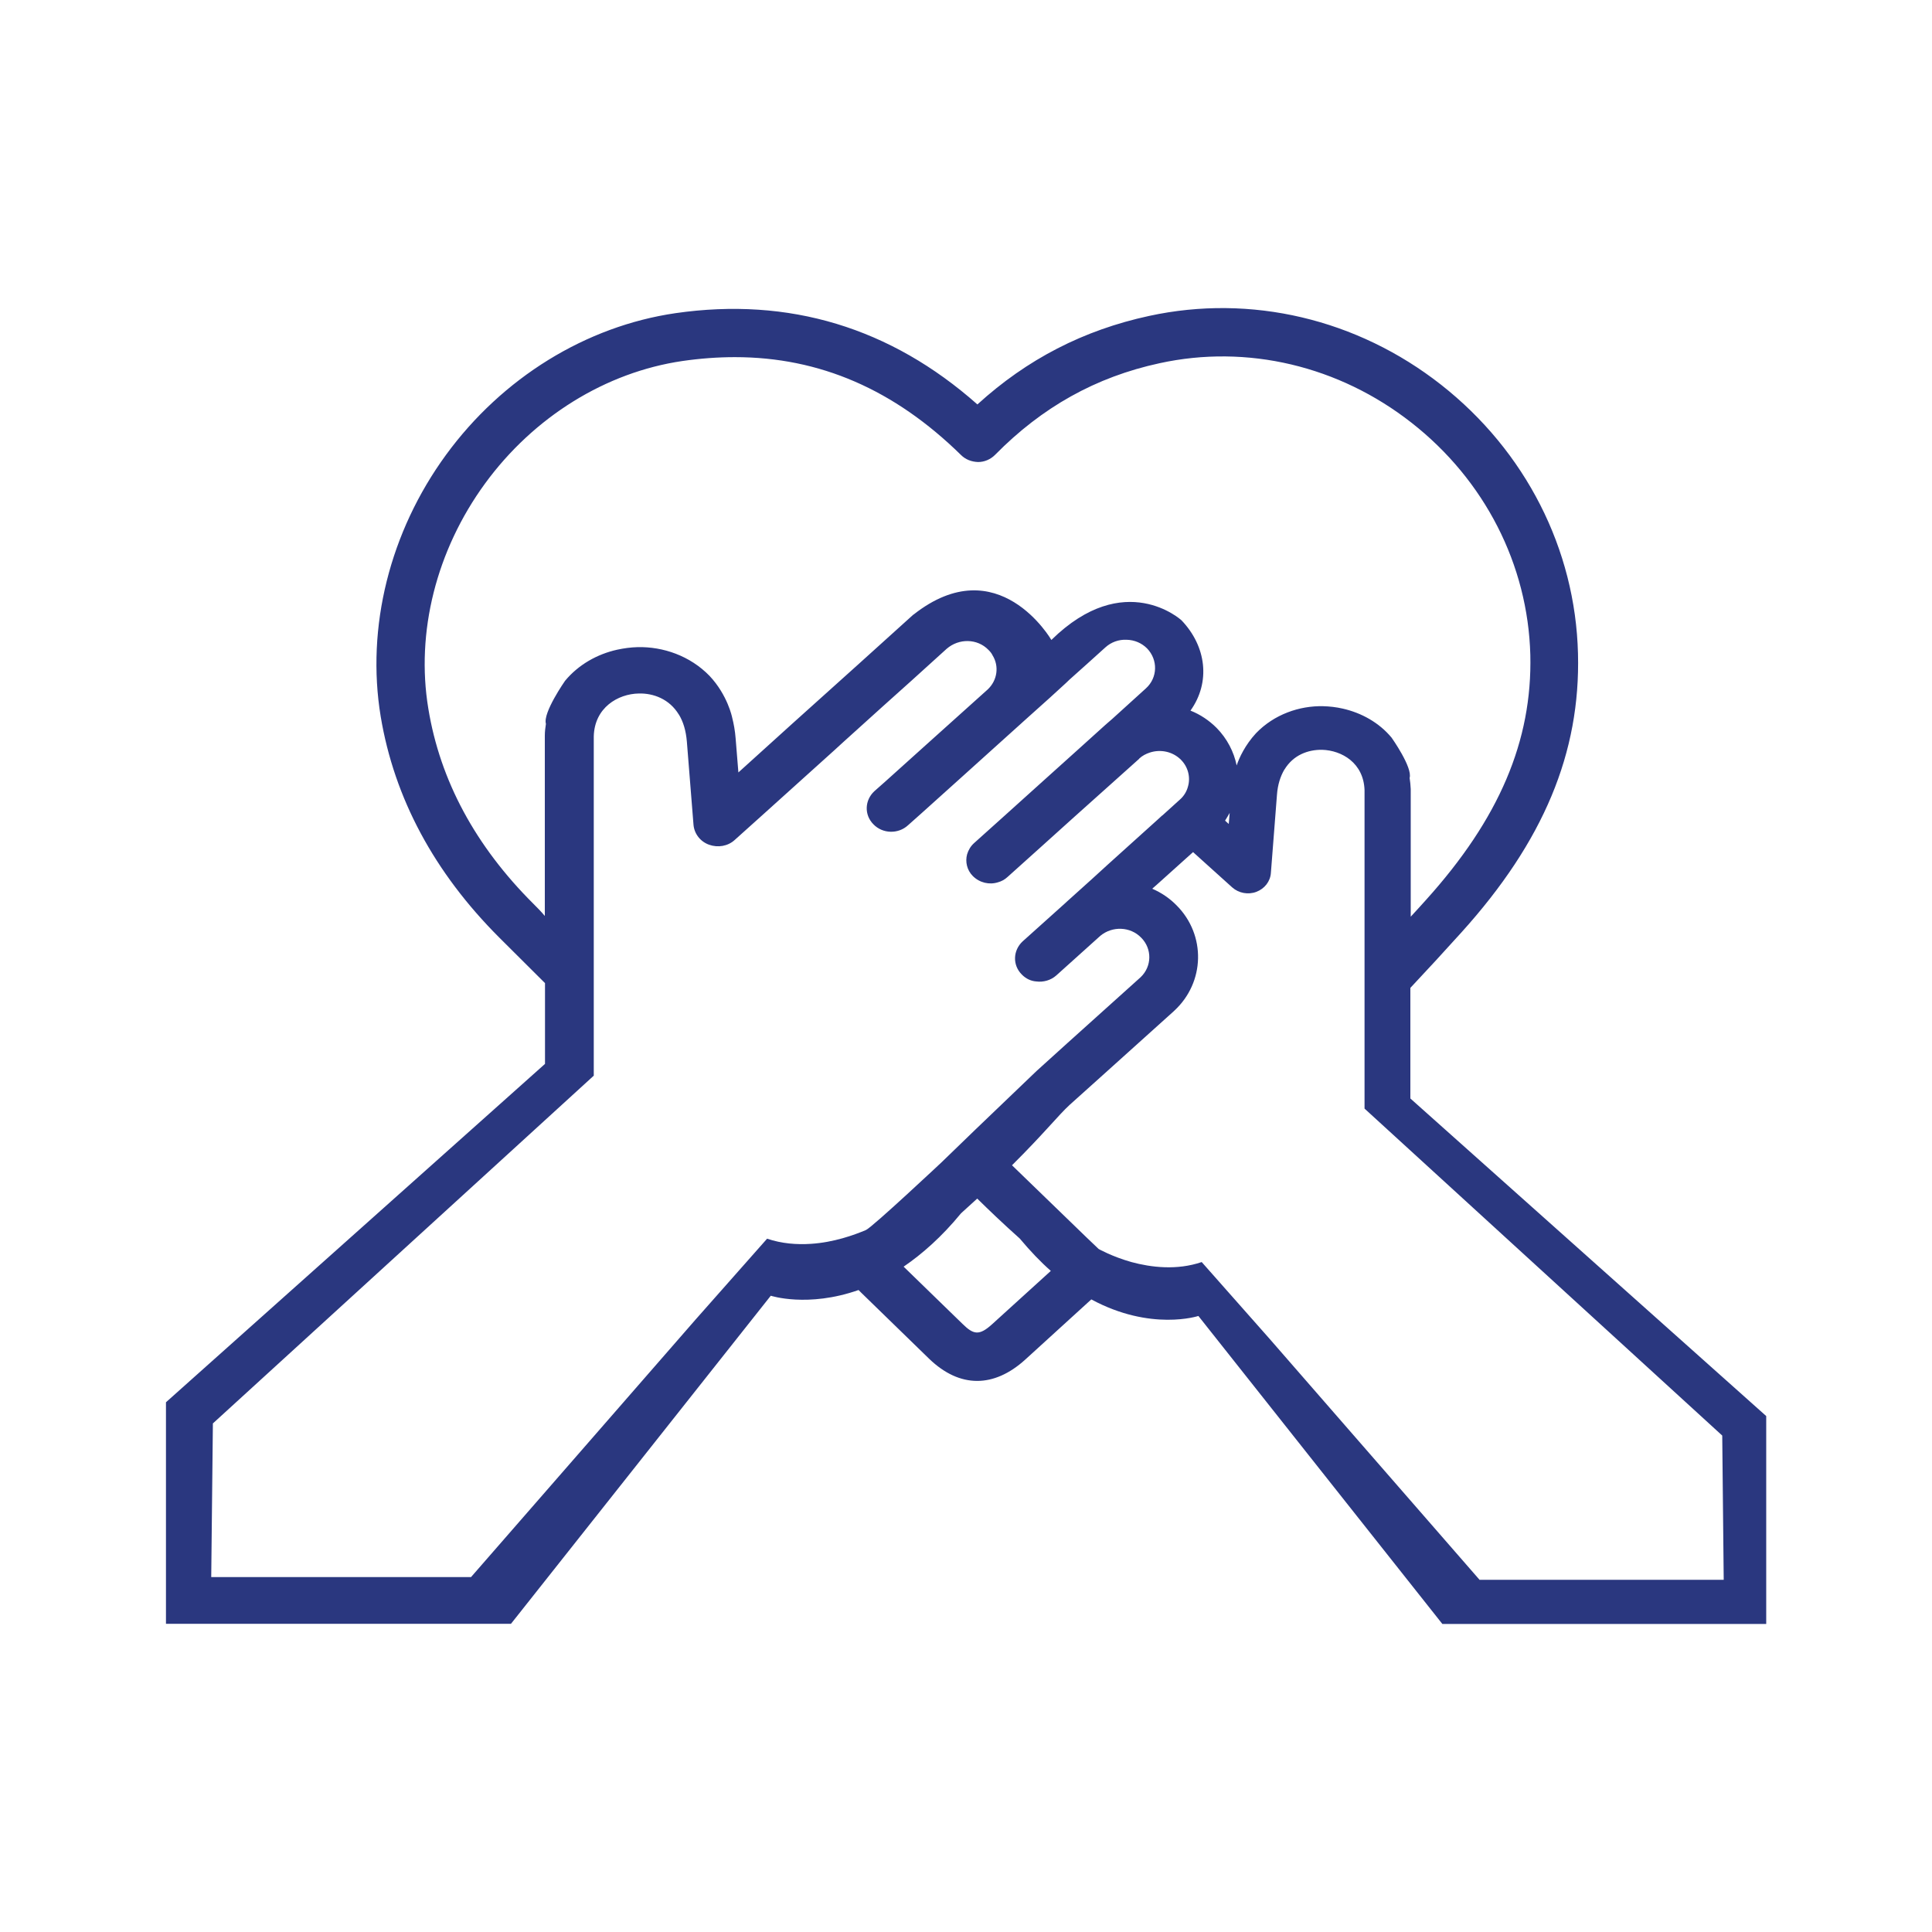<?xml version="1.0" encoding="utf-8"?>
<!-- Generator: Adobe Illustrator 28.0.0, SVG Export Plug-In . SVG Version: 6.00 Build 0)  -->
<svg version="1.1" id="Livello_1" xmlns="http://www.w3.org/2000/svg" xmlns:xlink="http://www.w3.org/1999/xlink" x="0px" y="0px"
	 viewBox="0 0 105 105" style="enable-background:new 0 0 105 105;" xml:space="preserve">
<style type="text/css">
	.st0{clip-path:url(#SVGID_00000009584227770498094300000005973542249397680798_);fill:#FFFFFF;}
	.st1{fill:#146939;}
	.st2{clip-path:url(#SVGID_00000130619353833681501590000004585569694566773163_);}
	.st3{clip-path:url(#SVGID_00000069392195388600257940000015956593151774047635_);}
	.st4{clip-path:url(#SVGID_00000133507200428731231340000011242896059921333653_);}
	.st5{clip-path:url(#SVGID_00000166640574343541115340000002307586830791930556_);fill:#FFFFFF;}
	.st6{fill:#2B2422;}
	.st7{fill:#024366;}
	.st8{fill:#EE7D00;}
	.st9{fill-rule:evenodd;clip-rule:evenodd;fill:#D81219;}
	.st10{fill:#FFFFFF;}
	.st11{fill:#221E20;}
	.st12{fill-rule:evenodd;clip-rule:evenodd;fill:#D7141C;}
	.st13{clip-path:url(#SVGID_00000092451184254671566220000008109402697105340803_);fill:#FFFFFF;}
	.st14{clip-path:url(#SVGID_00000075863462261862348930000009360714563304048000_);}
	.st15{fill:#F68220;}
	.st16{fill:#7ED4F7;}
	.st17{fill:#2E2E2E;}
	.st18{clip-path:url(#SVGID_00000179634508633079216360000015945316795053485462_);}
	.st19{opacity:0.75;clip-path:url(#SVGID_00000041975277167089304010000004141264451980592060_);fill:#FFFFFF;}
	.st20{fill:#2FAC66;}
	.st21{fill:#CD1719;stroke:#FFFFFF;stroke-width:5.91;stroke-miterlimit:10;}
	.st22{clip-path:url(#SVGID_00000170972646786122273040000008982391635133337774_);}
	.st23{clip-path:url(#SVGID_00000052785082699716369780000008990319210681158585_);}
	.st24{fill:url(#SVGID_00000072282155574812768640000006950474141168096929_);}
	.st25{fill:#00673B;}
	.st26{fill:#1E1E1C;}
	.st27{fill:none;stroke:#FFFFFF;stroke-width:0.186;stroke-miterlimit:3.864;}
	.st28{fill:none;}
	.st29{fill:#12110E;}
	.st30{fill:#E43617;}
	.st31{fill:none;stroke:#E43617;stroke-width:1.321;stroke-miterlimit:10;}
	.st32{fill:none;stroke:#FFFFFF;stroke-width:2;stroke-linecap:round;stroke-miterlimit:10;}
	.st33{fill:url(#SVGID_00000053508335272160248100000008509871405958490526_);}
	.st34{fill:none;stroke:#FFFFFF;stroke-width:2.079;stroke-linecap:round;stroke-miterlimit:10;}
	.st35{fill:none;stroke:#FFFFFF;stroke-width:2.079;stroke-linecap:round;stroke-linejoin:round;stroke-miterlimit:10;}
	.st36{fill:#B8290E;}
	.st37{fill:none;stroke:#FFFFFF;stroke-width:2.027;stroke-linecap:round;stroke-miterlimit:10;}
	.st38{fill:none;stroke:#FFFFFF;stroke-width:2.027;stroke-linecap:round;stroke-linejoin:round;stroke-miterlimit:10;}
	.st39{fill:none;stroke:#2A377F;stroke-width:2;stroke-miterlimit:10;}
	.st40{fill:#2A377F;}
</style>
<path class="st40" d="M76.65,59.7v-6.01c0.93-0.99,1.85-1.99,2.77-3.01c4.47-4.95,6.48-9.77,6.34-15.16
	c-0.14-5.69-2.86-11.01-7.44-14.61c-4.56-3.58-10.34-4.94-15.87-3.74c-3.56,0.77-6.63,2.35-9.33,4.81
	c-4.72-4.18-10.24-5.85-16.41-4.96c-4.87,0.71-9.41,3.51-12.47,7.7c-3.06,4.19-4.35,9.37-3.55,14.22c0.74,4.44,2.91,8.48,6.44,12.01
	c0.83,0.83,1.66,1.65,2.49,2.48v4.39L9.02,76.21v12.04h18.75l0.65-0.82l13.47-17.01c0,0,2.01,0.66,4.77-0.31l0.15,0.15l3.68,3.58
	c0.84,0.81,1.72,1.21,2.62,1.21c0.86,0,1.75-0.38,2.6-1.15c1.19-1.08,2.39-2.18,3.6-3.28c3.24,1.75,5.82,0.9,5.82,0.9l13.26,16.74
	h17.6v-11.3L76.65,59.7z M28.98,49.11c-3.14-3.13-5.06-6.69-5.7-10.59c-0.69-4.15,0.43-8.61,3.08-12.24
	c2.65-3.63,6.56-6.05,10.73-6.66c0.97-0.14,1.92-0.21,2.85-0.21c4.61,0,8.66,1.76,12.29,5.32c0.24,0.24,0.57,0.37,0.93,0.38
	c0.34,0,0.67-0.14,0.92-0.39c2.55-2.59,5.47-4.23,8.94-4.98c4.76-1.04,9.75,0.14,13.7,3.24c3.97,3.11,6.32,7.71,6.45,12.61
	c0.11,4.67-1.69,8.91-5.68,13.33c-0.27,0.3-0.54,0.6-0.82,0.9v-6.94c-0.01-0.21-0.03-0.41-0.06-0.6c0.17-0.57-0.98-2.19-0.98-2.19
	c-0.68-0.82-1.64-1.35-2.66-1.58c-0.35-0.08-0.7-0.12-1.06-0.13c-1.28-0.03-2.66,0.44-3.65,1.47c-0.59,0.64-0.91,1.33-1.05,1.75
	c-0.15-0.74-0.52-1.46-1.09-2.04c-0.41-0.41-0.89-0.73-1.42-0.94c1.1-1.54,0.87-3.49-0.49-4.91c0,0-3.09-2.84-7.07,1.07
	c0,0-2.89-5-7.49-1.38l-0.02,0.01l-3,2.71l-3.56,3.2l-2.94,2.66l-0.15-1.85c-0.03-0.4-0.1-0.79-0.19-1.14c0,0-0.24-1.21-1.23-2.26
	c-1.06-1.09-2.52-1.59-3.9-1.56c-0.38,0.01-0.75,0.06-1.12,0.14c-1.08,0.24-2.1,0.81-2.83,1.69c0,0-1.22,1.74-1.04,2.34
	c-0.03,0.2-0.06,0.41-0.06,0.64v9.8C29.4,49.53,29.19,49.32,28.98,49.11z M66.83,44.18l-0.05,0.6l-0.2-0.18
	C66.67,44.46,66.75,44.32,66.83,44.18z M44.07,67.6c-0.77,0.05-1.58-0.01-2.38-0.28l-3.9,4.41L25.6,85.71H11.48l0.09-8.35l20.7-18.9
	v-2.39v-3.69V40.02c0.04-1.56,1.31-2.31,2.45-2.33c0.79-0.02,1.66,0.3,2.17,1.14c0.01,0.01,0.01,0.01,0.01,0.01
	c0.23,0.38,0.38,0.86,0.43,1.47l0.36,4.51c0.04,0.49,0.37,0.92,0.85,1.09c0.48,0.17,1.02,0.08,1.39-0.26l1.47-1.32l3.95-3.56
	l0.47-0.43l2.17-1.96l1.55-1.39l1.91-1.73c0.67-0.58,1.67-0.56,2.27,0.06c0.09,0.09,0.17,0.18,0.22,0.29
	c0.37,0.59,0.27,1.36-0.26,1.86l-3.35,3.01l-2.2,1.98L47.52,43c-0.53,0.49-0.56,1.29-0.05,1.8c0.5,0.52,1.35,0.54,1.88,0.05
	l0.73-0.65l2.19-1.97l1.83-1.65l1.41-1.27c0.01,0,0.01-0.01,0.01-0.01c0.26-0.24,0.52-0.46,0.78-0.7c0.5-0.45,1-0.89,1.48-1.34
	c0.11-0.1,0.22-0.2,0.33-0.31c0.66-0.59,1.32-1.18,1.97-1.77c0.31-0.28,0.72-0.43,1.15-0.41c0.43,0.01,0.82,0.18,1.11,0.47
	c0.6,0.62,0.58,1.59-0.06,2.17l-1.83,1.66l-0.3,0.26c-0.01,0.01-0.02,0.01-0.02,0.02c-0.02,0.02-0.04,0.03-0.06,0.05l-1.44,1.3
	l-2.2,1.98l-1.82,1.64l-1.67,1.5c-0.19,0.17-0.31,0.38-0.38,0.61c-0.11,0.4-0.01,0.86,0.31,1.18c0.37,0.37,0.9,0.49,1.37,0.34
	c0.19-0.05,0.37-0.15,0.52-0.29l1.78-1.6l1.82-1.64l2.2-1.97l1.35-1.21c0-0.01,0-0.01,0-0.01c0.17-0.16,0.37-0.26,0.58-0.33
	c0.58-0.19,1.24-0.06,1.69,0.39c0.4,0.4,0.53,0.97,0.38,1.47c-0.07,0.26-0.22,0.51-0.44,0.7l-0.95,0.86c-0.01,0-0.02,0.01-0.02,0.01
	l-0.24,0.22l-1.93,1.74l-0.82,0.74l-0.8,0.73l-1.4,1.26c-0.01,0.01-0.02,0.02-0.03,0.03l-2.35,2.11c-0.53,0.49-0.56,1.29-0.05,1.8
	c0.22,0.23,0.5,0.36,0.79,0.38c0.38,0.05,0.79-0.06,1.09-0.33l2.39-2.15c0.65-0.54,1.63-0.51,2.22,0.1c0.6,0.6,0.59,1.56-0.03,2.15
	c-3.94,3.54-4.79,4.31-5.66,5.1L53,61.4l-1.82,1.76c0,0-3.76,3.53-4.12,3.69C46.42,67.12,45.32,67.52,44.07,67.6z M53.94,71.95
	c-0.72,0.66-1.03,0.59-1.63,0l-3.2-3.11c1.01-0.69,2.07-1.62,3.12-2.9c0.31-0.28,0.6-0.55,0.88-0.8c0.63,0.62,1.38,1.34,2.31,2.17
	c0.57,0.68,1.13,1.27,1.69,1.76C56.04,70.04,54.99,71,53.94,71.95z M80.42,85.87L68.98,72.74l-3.67-4.15
	c-1.35,0.46-2.75,0.29-3.82,0c-1.06-0.3-1.78-0.71-1.78-0.71l-0.65-0.62L55,63.33c1.76-1.75,2.52-2.72,3.13-3.28
	c0.88-0.79,1.73-1.55,5.67-5.1c0.01-0.01,0.01-0.01,0.02-0.02c1.67-1.54,1.73-4.11,0.13-5.72c-0.38-0.39-0.84-0.7-1.33-0.91
	l0.24-0.21l1.98-1.78l2.13,1.92c0.35,0.31,0.86,0.41,1.31,0.24c0.45-0.17,0.76-0.57,0.79-1.03l0.33-4.24
	c0.04-0.56,0.19-1.01,0.4-1.37l0.01-0.01c0.48-0.79,1.28-1.08,2.04-1.07c1.08,0.03,2.26,0.72,2.31,2.19v9.56v3.78v3.97L93.6,78.02
	l0.08,7.84H80.42z"/>
</svg>
